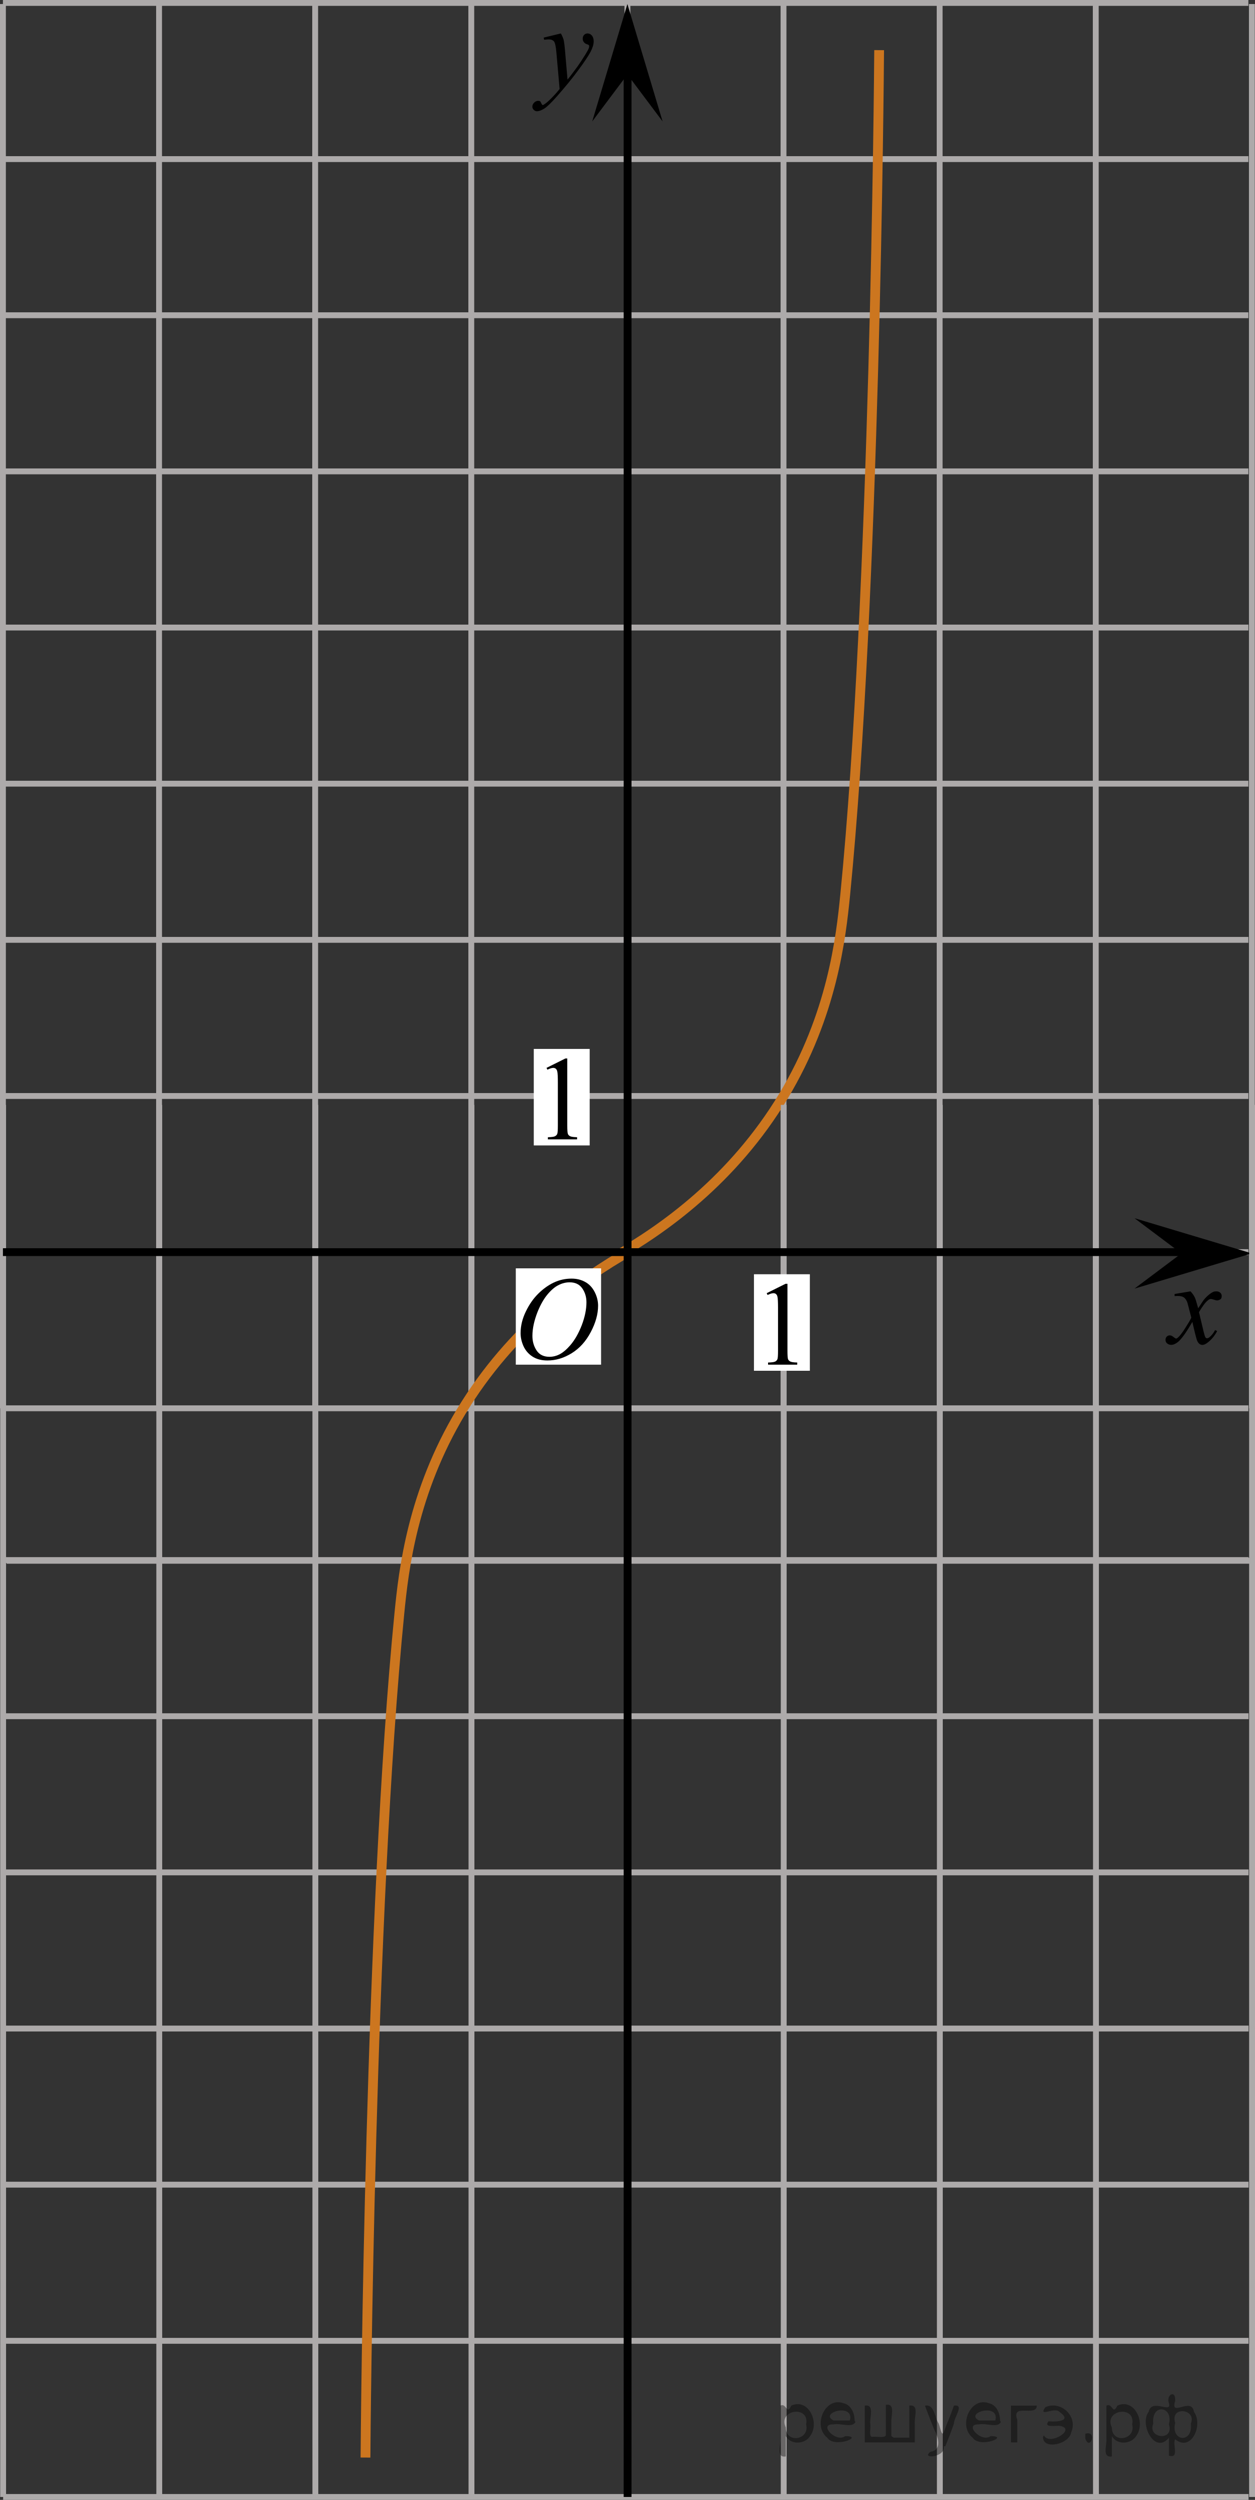 <?xml version="1.0" encoding="utf-8"?>
<!-- Generator: Adobe Illustrator 27.2.0, SVG Export Plug-In . SVG Version: 6.00 Build 0)  -->
<svg version="1.1" id="Layer_1" xmlns="http://www.w3.org/2000/svg" xmlns:xlink="http://www.w3.org/1999/xlink" x="0px" y="0px"
	 width="160.508px" height="319.655px" viewBox="0 0 160.508 319.655" enable-background="new 0 0 160.508 319.655"
	 xml:space="preserve">
<rect x="0" y="0" width="160.508" height="319.655" fill="#333333" stroke="none"/>
<line fill="none" stroke="#ADAAAA" stroke-width="0.75" stroke-miterlimit="10" x1="0.375" y1="180.074" x2="0.375" y2="0.516"/>
<line fill="none" stroke="#ADAAAA" stroke-width="0.75" stroke-miterlimit="10" x1="20.344" y1="180.074" x2="20.344" y2="0.516"/>
<line fill="none" stroke="#ADAAAA" stroke-width="0.75" stroke-miterlimit="10" x1="40.308" y1="180.074" x2="40.308" y2="0.516"/>
<line fill="none" stroke="#ADAAAA" stroke-width="0.75" stroke-miterlimit="10" x1="60.275" y1="180.074" x2="60.275" y2="0.516"/>
<line fill="none" stroke="#ADAAAA" stroke-width="0.75" stroke-miterlimit="10" x1="80.243" y1="180.074" x2="80.243" y2="0.516"/>
<line fill="none" stroke="#ADAAAA" stroke-width="0.75" stroke-miterlimit="10" x1="100.207" y1="180.074" x2="100.207" y2="0.516"/>
<line fill="none" stroke="#ADAAAA" stroke-width="0.75" stroke-miterlimit="10" x1="120.176" y1="180.074" x2="120.176" y2="0.516"/>
<line fill="none" stroke="#ADAAAA" stroke-width="0.75" stroke-miterlimit="10" x1="140.142" y1="180.074" x2="140.142" y2="0.516"/>
<line fill="none" stroke="#ADAAAA" stroke-width="0.75" stroke-miterlimit="10" x1="160.108" y1="180.074" x2="160.108" y2="0.516"/>
<line fill="none" stroke="#ADAAAA" stroke-width="0.75" stroke-miterlimit="10" x1="159.66" y1="180.074" x2="0.375" y2="180.074"/>
<line fill="none" stroke="#ADAAAA" stroke-width="0.75" stroke-miterlimit="10" x1="159.66" y1="160.106" x2="0.375" y2="160.106"/>
<line fill="none" stroke="#ADAAAA" stroke-width="0.75" stroke-miterlimit="10" x1="159.66" y1="140.143" x2="0.375" y2="140.143"/>
<line fill="none" stroke="#ADAAAA" stroke-width="0.75" stroke-miterlimit="10" x1="159.66" y1="120.177" x2="0.375" y2="120.177"/>
<line fill="none" stroke="#ADAAAA" stroke-width="0.75" stroke-miterlimit="10" x1="159.66" y1="100.207" x2="0.375" y2="100.207"/>
<line fill="none" stroke="#ADAAAA" stroke-width="0.75" stroke-miterlimit="10" x1="159.66" y1="80.242" x2="0.375" y2="80.242"/>
<line fill="none" stroke="#ADAAAA" stroke-width="0.75" stroke-miterlimit="10" x1="159.66" y1="60.273" x2="0.375" y2="60.273"/>
<line fill="none" stroke="#ADAAAA" stroke-width="0.75" stroke-miterlimit="10" x1="159.66" y1="40.31" x2="0.375" y2="40.31"/>
<line fill="none" stroke="#ADAAAA" stroke-width="0.75" stroke-miterlimit="10" x1="159.66" y1="20.344" x2="0.375" y2="20.344"/>
<line fill="none" stroke="#ADAAAA" stroke-width="0.75" stroke-miterlimit="10" x1="159.66" y1="0.375" x2="0.375" y2="0.375"/>
<polygon points="151.099,160.269 145.099,155.769 160.108,160.269 145.099,164.769 "/>
<polygon points="80.242,9.523 75.742,15.528 80.242,0.516 84.742,15.528 "/>
<g>
	<g>
		<g>
			<g>
				<g>
					<g>
						<g>
							<g>
								<g>
									<g>
										<g>
											<g>
												<g>
													<g>
														<g>
															<g>
																<g>
																	<g>
																		<g>
																			<g>
																				<g>
																					<g>
																						<g>
																							<g>
																								<defs>
																									<rect id="SVGID_1_" x="146.425" y="162.179" width="12.359" height="13.729"/>
																								</defs>
																								<clipPath id="SVGID_00000116940905191772024830000008439703318251412131_">
																									<use xlink:href="#SVGID_1_"  overflow="visible"/>
																								</clipPath>
																								<g clip-path="url(#SVGID_00000116940905191772024830000008439703318251412131_)">
																									<path d="M152.259,165.122c0.24,0.256,0.422,0.512,0.545,0.768c0.09,0.18,0.234,0.645,0.438,1.396
																										l0.646-0.978c0.172-0.231,0.381-0.461,0.627-0.675c0.244-0.214,0.461-0.355,0.646-0.438
																										c0.104-0.052,0.248-0.074,0.393-0.074c0.213,0,0.381,0.058,0.506,0.17
																										c0.125,0.113,0.188,0.252,0.188,0.414c0,0.187-0.037,0.313-0.107,0.384
																										c-0.141,0.123-0.297,0.187-0.475,0.187c-0.104,0-0.215-0.021-0.332-0.065
																										c-0.229-0.078-0.389-0.117-0.465-0.117c-0.117,0-0.271,0.067-0.422,0.206
																										c-0.313,0.256-0.67,0.75-1.104,1.48l0.604,2.539c0.096,0.39,0.172,0.618,0.229,0.694
																										c0.064,0.076,0.132,0.112,0.189,0.112c0.104,0,0.229-0.057,0.354-0.17c0.271-0.228,0.5-0.521,0.688-0.885
																										l0.26,0.133c-0.313,0.58-0.695,1.063-1.188,1.445c-0.271,0.217-0.497,0.321-0.688,0.321
																										c-0.271,0-0.487-0.151-0.649-0.465c-0.104-0.188-0.313-1.019-0.646-2.478
																										c-0.771,1.332-1.381,2.188-1.844,2.572c-0.31,0.244-0.594,0.367-0.871,0.367
																										c-0.191,0-0.375-0.068-0.539-0.213c-0.113-0.104-0.181-0.254-0.181-0.436c0-0.162,0.06-0.298,0.158-0.406
																										c0.104-0.107,0.233-0.162,0.396-0.162c0.146,0,0.316,0.08,0.502,0.236c0.127,0.109,0.229,0.17,0.297,0.17
																										c0.063,0,0.145-0.039,0.229-0.117c0.229-0.188,0.547-0.59,0.938-1.211c0.396-0.619,0.66-1.066,0.783-1.342
																										c-0.313-1.194-0.479-1.826-0.494-1.896c-0.104-0.316-0.268-0.546-0.438-0.68
																										c-0.188-0.133-0.445-0.198-0.813-0.198c-0.104,0-0.237,0.005-0.396,0.017v-0.268L152.259,165.122z"/>
																								</g>
																							</g>
																						</g>
																					</g>
																				</g>
																			</g>
																		</g>
																	</g>
																</g>
															</g>
														</g>
													</g>
												</g>
											</g>
										</g>
									</g>
								</g>
							</g>
						</g>
					</g>
				</g>
			</g>
		</g>
	</g>
</g>
<g>
	<g>
		<g>
			<g>
				<g>
					<g>
						<g>
							<g>
								<g>
									<g>
										<g>
											<g>
												<g>
													<g>
														<g>
															<g>
																<g>
																	<g>
																		<g>
																			<g>
																				<g>
																					<g>
																						<g>
																							<g>
																								<defs>
																									
																										<rect id="SVGID_00000072993369013571190330000009403450392083124154_" x="65.409" y="1.337" width="13.746" height="16.491"/>
																								</defs>
																								<clipPath id="SVGID_00000014615080388793285990000016846587550434224019_">
																									<use xlink:href="#SVGID_00000072993369013571190330000009403450392083124154_"  overflow="visible"/>
																								</clipPath>
																								<g clip-path="url(#SVGID_00000014615080388793285990000016846587550434224019_)">
																									<path d="M71.73,4.277c0.168,0.285,0.271,0.552,0.351,0.801c0.063,0.248,0.127,0.736,0.188,1.465
																										l0.313,3.632c0.297-0.354,0.729-0.913,1.285-1.683c0.271-0.374,0.604-0.884,1.004-1.528
																										c0.24-0.394,0.396-0.669,0.441-0.825c0.021-0.078,0.043-0.159,0.043-0.243
																										c0-0.056-0.021-0.101-0.057-0.133c-0.029-0.034-0.125-0.075-0.271-0.122s-0.271-0.135-0.354-0.26
																										c-0.104-0.126-0.146-0.271-0.146-0.433c0-0.201,0.06-0.363,0.178-0.486
																										c0.117-0.123,0.271-0.185,0.442-0.185c0.216,0,0.396,0.09,0.554,0.271
																										c0.151,0.182,0.229,0.429,0.229,0.741c0,0.391-0.145,0.833-0.397,1.332c-0.267,0.5-0.771,1.269-1.535,2.3
																										c-0.758,1.033-1.676,2.16-2.754,3.383c-0.742,0.841-1.293,1.369-1.646,1.59
																										c-0.357,0.22-0.668,0.329-0.938,0.329c-0.146,0-0.271-0.06-0.396-0.176c-0.113-0.113-0.18-0.25-0.18-0.4
																										c0-0.191,0.077-0.366,0.229-0.522c0.16-0.158,0.334-0.234,0.521-0.234c0.104,0,0.187,0.021,0.238,0.064
																										c0.04,0.023,0.084,0.095,0.134,0.21c0.054,0.116,0.097,0.193,0.134,0.231
																										c0.021,0.022,0.056,0.037,0.091,0.037c0.021,0,0.081-0.023,0.146-0.073
																										c0.271-0.167,0.587-0.436,0.938-0.798c0.479-0.481,0.818-0.876,1.057-1.183l-0.412-4.68
																										c-0.063-0.771-0.178-1.242-0.313-1.411c-0.146-0.167-0.369-0.251-0.688-0.251
																										c-0.104,0-0.285,0.017-0.563,0.045l-0.063-0.271L71.73,4.277z"/>
																								</g>
																							</g>
																						</g>
																					</g>
																				</g>
																			</g>
																		</g>
																	</g>
																</g>
															</g>
														</g>
													</g>
												</g>
											</g>
										</g>
									</g>
								</g>
							</g>
						</g>
					</g>
				</g>
			</g>
		</g>
	</g>
</g>
<rect x="68.268" y="134.124" fill="#FFFFFF" width="7.149" height="12.34"/>
<g>
	<g>
		<g>
			<defs>
				<rect id="SVGID_00000157998162002782981050000016800318042060482986_" x="67.283" y="131.762" width="9.53" height="16.699"/>
			</defs>
			<clipPath id="SVGID_00000180358459422074842860000005874642688309637307_">
				<use xlink:href="#SVGID_00000157998162002782981050000016800318042060482986_"  overflow="visible"/>
			</clipPath>
			<g clip-path="url(#SVGID_00000180358459422074842860000005874642688309637307_)">
				<g enable-background="new    ">
					<path d="M69.898,136.547l2.413-1.203h0.241v8.558c0,0.568,0.023,0.922,0.07,1.062
						c0.046,0.14,0.143,0.246,0.289,0.321c0.146,0.074,0.444,0.117,0.893,0.127v0.276h-3.73v-0.276
						c0.468-0.01,0.77-0.051,0.907-0.123c0.137-0.072,0.231-0.17,0.285-0.292s0.081-0.487,0.081-1.095v-5.471
						c0-0.737-0.024-1.211-0.073-1.42c-0.034-0.16-0.096-0.277-0.186-0.352
						c-0.09-0.075-0.199-0.112-0.325-0.112c-0.181,0-0.432,0.077-0.753,0.231L69.898,136.547z"/>
				</g>
			</g>
		</g>
	</g>
</g>
<path fill="none" stroke="#CC761F" stroke-width="1.25" stroke-miterlimit="10" d="M112.437,6.411
	c-0.024,3.48-0.545,69.665-4.34,108c-0.541,5.461-1.642,15.346-7.889,25.732
	c-6.463,10.743-15.444,17.055-21.53,20.524"/>
<line fill="none" stroke="#ADAAAA" stroke-width="0.75" stroke-miterlimit="10" x1="0.4" y1="319.28" x2="0.4" y2="141.277"/>
<line fill="none" stroke="#ADAAAA" stroke-width="0.75" stroke-miterlimit="10" x1="20.369" y1="319.28" x2="20.369" y2="141.277"/>
<line fill="none" stroke="#ADAAAA" stroke-width="0.75" stroke-miterlimit="10" x1="40.333" y1="319.28" x2="40.333" y2="141.277"/>
<line fill="none" stroke="#ADAAAA" stroke-width="0.75" stroke-miterlimit="10" x1="60.3" y1="319.28" x2="60.3" y2="141.277"/>
<line fill="none" stroke="#ADAAAA" stroke-width="0.75" stroke-miterlimit="10" x1="100.232" y1="319.28" x2="100.232" y2="141.277"/>
<line fill="none" stroke="#ADAAAA" stroke-width="0.75" stroke-miterlimit="10" x1="120.201" y1="319.28" x2="120.201" y2="141.277"/>
<line fill="none" stroke="#ADAAAA" stroke-width="0.75" stroke-miterlimit="10" x1="140.167" y1="319.28" x2="140.167" y2="141.277"/>
<line fill="none" stroke="#ADAAAA" stroke-width="0.75" stroke-miterlimit="10" x1="160.133" y1="319.28" x2="160.133" y2="141.277"/>
<line fill="none" stroke="#ADAAAA" stroke-width="0.75" stroke-miterlimit="10" x1="159.685" y1="319.28" x2="0.4" y2="319.28"/>
<line fill="none" stroke="#ADAAAA" stroke-width="0.75" stroke-miterlimit="10" x1="159.685" y1="299.315" x2="0.4" y2="299.315"/>
<line fill="none" stroke="#ADAAAA" stroke-width="0.75" stroke-miterlimit="10" x1="159.685" y1="279.346" x2="0.4" y2="279.346"/>
<line fill="none" stroke="#ADAAAA" stroke-width="0.75" stroke-miterlimit="10" x1="159.685" y1="259.383" x2="0.4" y2="259.383"/>
<line fill="none" stroke="#ADAAAA" stroke-width="0.75" stroke-miterlimit="10" x1="159.685" y1="239.417" x2="0.4" y2="239.417"/>
<line fill="none" stroke="#ADAAAA" stroke-width="0.75" stroke-miterlimit="10" x1="159.685" y1="219.448" x2="0.4" y2="219.448"/>
<line fill="none" stroke="#ADAAAA" stroke-width="0.75" stroke-miterlimit="10" x1="159.685" y1="199.481" x2="0.4" y2="199.481"/>
<line fill="none" stroke="#ADAAAA" stroke-width="0.75" stroke-miterlimit="10" x1="160.133" y1="199.573" x2="0.845" y2="199.573"/>
<rect x="96.427" y="162.935" fill="#FFFFFF" width="7.149" height="12.34"/>
<g>
	<g>
		<g>
			<defs>
				<rect id="SVGID_00000155144214282858541520000016365584103157940147_" x="95.442" y="160.572" width="9.53" height="16.699"/>
			</defs>
			<clipPath id="SVGID_00000163779511691576184620000006204613841452611751_">
				<use xlink:href="#SVGID_00000155144214282858541520000016365584103157940147_"  overflow="visible"/>
			</clipPath>
			<g clip-path="url(#SVGID_00000163779511691576184620000006204613841452611751_)">
				<g enable-background="new    ">
					<path d="M98.057,165.356l2.413-1.203h0.241v8.558c0,0.568,0.023,0.922,0.07,1.062
						c0.046,0.14,0.143,0.246,0.289,0.321c0.146,0.074,0.444,0.117,0.893,0.127v0.276h-3.73v-0.276
						c0.468-0.01,0.77-0.051,0.907-0.123c0.137-0.072,0.231-0.17,0.285-0.292s0.081-0.487,0.081-1.095v-5.471
						c0-0.737-0.024-1.211-0.073-1.42c-0.034-0.16-0.096-0.277-0.186-0.352
						c-0.09-0.075-0.199-0.112-0.325-0.112c-0.181,0-0.432,0.077-0.753,0.231L98.057,165.356z"/>
				</g>
			</g>
		</g>
	</g>
</g>
<path fill="none" stroke="#CC761F" stroke-width="1.25" stroke-miterlimit="10" d="M46.743,314.241
	c0.024-3.48,0.545-69.665,4.34-108c0.541-5.461,1.642-15.346,7.889-25.732
	c6.463-10.743,15.444-17.055,21.53-20.524"/>
<rect x="65.969" y="162.179" fill="#FFFFFF" width="10.906" height="12.317"/>
<g>
	<g>
		<g>
			<g>
				<g>
					<g>
						<g>
							<g>
								<g>
									<g>
										<g>
											<g>
												<g>
													<g>
														<g>
															<g>
																<g>
																	<g>
																		<g>
																			<g>
																				<g>
																					<g>
																						<g>
																							<g>
																								<defs>
																									
																										<rect id="SVGID_00000163771836676324651340000002872948104689309103_" x="63.623" y="159.986" width="16.438" height="17.871"/>
																								</defs>
																								<clipPath id="SVGID_00000013192064988875957510000007833348450588616864_">
																									<use xlink:href="#SVGID_00000163771836676324651340000002872948104689309103_"  overflow="visible"/>
																								</clipPath>
																								<g clip-path="url(#SVGID_00000013192064988875957510000007833348450588616864_)">
																									<path d="M73.097,163.492c0.661,0,1.248,0.146,1.758,0.435c0.521,0.287,0.91,0.714,1.199,1.274
																										c0.288,0.563,0.438,1.147,0.438,1.754c0,1.071-0.313,2.197-0.938,3.377
																										c-0.621,1.182-1.434,2.078-2.434,2.697c-1,0.62-2.035,0.932-3.104,0.932c-0.771,0-1.414-0.172-1.933-0.514
																										c-0.521-0.343-0.899-0.794-1.147-1.354c-0.246-0.562-0.354-1.104-0.354-1.634
																										c0-0.937,0.228-1.856,0.675-2.771c0.438-0.913,0.979-1.676,1.604-2.289
																										c0.623-0.612,1.288-1.084,1.992-1.414C71.554,163.658,72.304,163.492,73.097,163.492z M72.847,163.966
																										c-0.479,0-0.973,0.123-1.438,0.367c-0.479,0.242-0.938,0.643-1.396,1.193
																										c-0.461,0.555-0.876,1.279-1.244,2.178c-0.438,1.104-0.677,2.145-0.677,3.121
																										c0,0.698,0.179,1.317,0.535,1.856c0.358,0.539,0.908,0.81,1.646,0.81c0.441,0,0.896-0.109,1.313-0.33
																										c0.43-0.225,0.875-0.604,1.343-1.14c0.584-0.675,1.073-1.535,1.479-2.581
																										c0.396-1.046,0.596-2.021,0.596-2.928c0-0.669-0.181-1.264-0.537-1.776
																										C74.102,164.224,73.579,163.966,72.847,163.966z"/>
																								</g>
																							</g>
																						</g>
																					</g>
																				</g>
																			</g>
																		</g>
																	</g>
																</g>
															</g>
														</g>
													</g>
												</g>
											</g>
										</g>
									</g>
								</g>
							</g>
						</g>
					</g>
				</g>
			</g>
		</g>
	</g>
</g>
<line fill="none" stroke="#000000" stroke-miterlimit="10" x1="80.266" y1="319.28" x2="80.266" y2="8.022"/>
<line fill="none" stroke="#000000" stroke-miterlimit="10" x1="0.375" y1="160.106" x2="153.374" y2="160.106"/>
<g style="stroke:none;fill:#000;fill-opacity:0.4" > <path d="m 100.5,311.6 c 0,0.8 0,1.6 0,2.5 -1.3,0.2 -0.6,-1.5 -0.7,-2.3 0,-1.4 0,-2.8 0,-4.2 0.8,-0.4 0.8,1.3 1.4,0.0 2.2,-1.0 3.7,2.2 2.4,3.9 -0.6,1.0 -2.4,1.2 -3.1,0.0 z m 2.6,-1.6 c 0.5,-2.5 -3.7,-1.9 -2.6,0.4 0.0,2.1 3.1,1.6 2.6,-0.4 z" /> <path d="m 109.4,309.7 c -0.4,0.8 -1.9,0.1 -2.8,0.3 -2.0,-0.1 0.3,2.4 1.5,1.5 2.5,0.0 -1.4,1.6 -2.3,0.2 -1.9,-1.5 -0.3,-5.3 2.1,-4.4 0.9,0.2 1.4,1.2 1.4,2.2 z m -0.7,-0.2 c 0.6,-2.3 -4.0,-1.0 -2.1,0.0 0.7,0 1.4,-0.0 2.1,-0.0 z" /> <path d="m 114.3,311.7 c 0.6,0 1.3,0 2.0,0 0,-1.3 0,-2.7 0,-4.1 1.3,-0.2 0.6,1.5 0.7,2.3 0,0.8 0,1.6 0,2.4 -2.1,0 -4.2,0 -6.4,0 0,-1.5 0,-3.1 0,-4.7 1.3,-0.2 0.6,1.5 0.7,2.3 0.1,0.5 -0.2,1.6 0.2,1.7 0.5,-0.1 1.6,0.2 1.8,-0.2 0,-1.3 0,-2.6 0,-3.9 1.3,-0.2 0.6,1.5 0.7,2.3 0,0.5 0,1.1 0,1.7 z" /> <path d="m 120.7,312.8 c 0.3,1.4 -3.0,1.7 -1.7,0.7 1.5,-0.2 1.0,-1.9 0.5,-2.8 -0.4,-1.0 -0.8,-2.0 -1.2,-3.1 1.2,-0.2 1.2,1.4 1.7,2.2 0.2,0.2 0.4,1.9 0.7,1.2 0.4,-1.1 0.9,-2.2 1.3,-3.4 1.4,-0.2 0.0,1.5 -0.0,2.3 -0.3,0.9 -0.7,1.9 -1.1,2.9 z" /> <path d="m 128.0,309.7 c -0.4,0.8 -1.9,0.1 -2.8,0.3 -2.0,-0.1 0.3,2.4 1.5,1.5 2.5,0.0 -1.4,1.6 -2.3,0.2 -1.9,-1.5 -0.3,-5.3 2.1,-4.4 0.9,0.2 1.4,1.2 1.4,2.2 z m -0.7,-0.2 c 0.6,-2.3 -4.0,-1.0 -2.1,0.0 0.7,0 1.4,-0.0 2.1,-0.0 z" /> <path d="m 129.3,312.3 c 0,-1.5 0,-3.1 0,-4.7 1.1,0 2.2,0 3.3,0 0.0,1.5 -3.3,-0.4 -2.5,1.8 0,0.9 0,1.9 0,2.9 -0.2,0 -0.5,0 -0.7,0 z" /> <path d="m 133.5,311.4 c 0.7,1.4 4.2,-0.8 2.1,-1.2 -0.5,-0.1 -2.2,0.3 -1.5,-0.6 1.0,0.1 3.1,0.0 1.4,-1.2 -0.6,-0.7 -2.8,0.8 -1.8,-0.6 2.0,-0.9 4.2,1.2 3.3,3.2 -0.2,1.5 -3.5,2.3 -3.6,0.7 l 0,-0.1 0,-0.0 0,0 z" /> <path d="m 138.8,311.2 c 1.6,-0.5 0.6,2.3 -0.0,0.6 -0.0,-0.2 0.0,-0.4 0.0,-0.6 z" /> <path d="m 142.2,311.6 c 0,0.8 0,1.6 0,2.5 -1.3,0.2 -0.6,-1.5 -0.7,-2.3 0,-1.4 0,-2.8 0,-4.2 0.8,-0.4 0.8,1.3 1.4,0.0 2.2,-1.0 3.7,2.2 2.4,3.9 -0.6,1.0 -2.4,1.2 -3.1,0.0 z m 2.6,-1.6 c 0.5,-2.5 -3.7,-1.9 -2.6,0.4 0.0,2.1 3.1,1.6 2.6,-0.4 z" /> <path d="m 147.5,309.9 c -0.8,1.9 2.7,2.3 2.0,0.1 0.6,-2.4 -2.3,-2.7 -2.0,-0.1 z m 2.0,4.2 c 0,-0.8 0,-1.6 0,-2.4 -1.8,2.2 -3.8,-1.7 -2.6,-3.3 0.4,-1.8 3.0,0.3 2.6,-1.1 -0.4,-1.1 0.9,-1.8 0.8,-0.3 -0.7,2.2 2.1,-0.6 2.4,1.4 1.2,1.6 -0.3,5.2 -2.4,3.5 -0.4,0.6 0.6,2.5 -0.8,2.1 z m 2.8,-4.2 c 0.8,-1.9 -2.7,-2.3 -2.0,-0.1 -0.6,2.4 2.3,2.7 2.0,0.1 z" /> </g></svg>

<!--File created and owned by https://sdamgia.ru. Copying is prohibited. All rights reserved.-->
